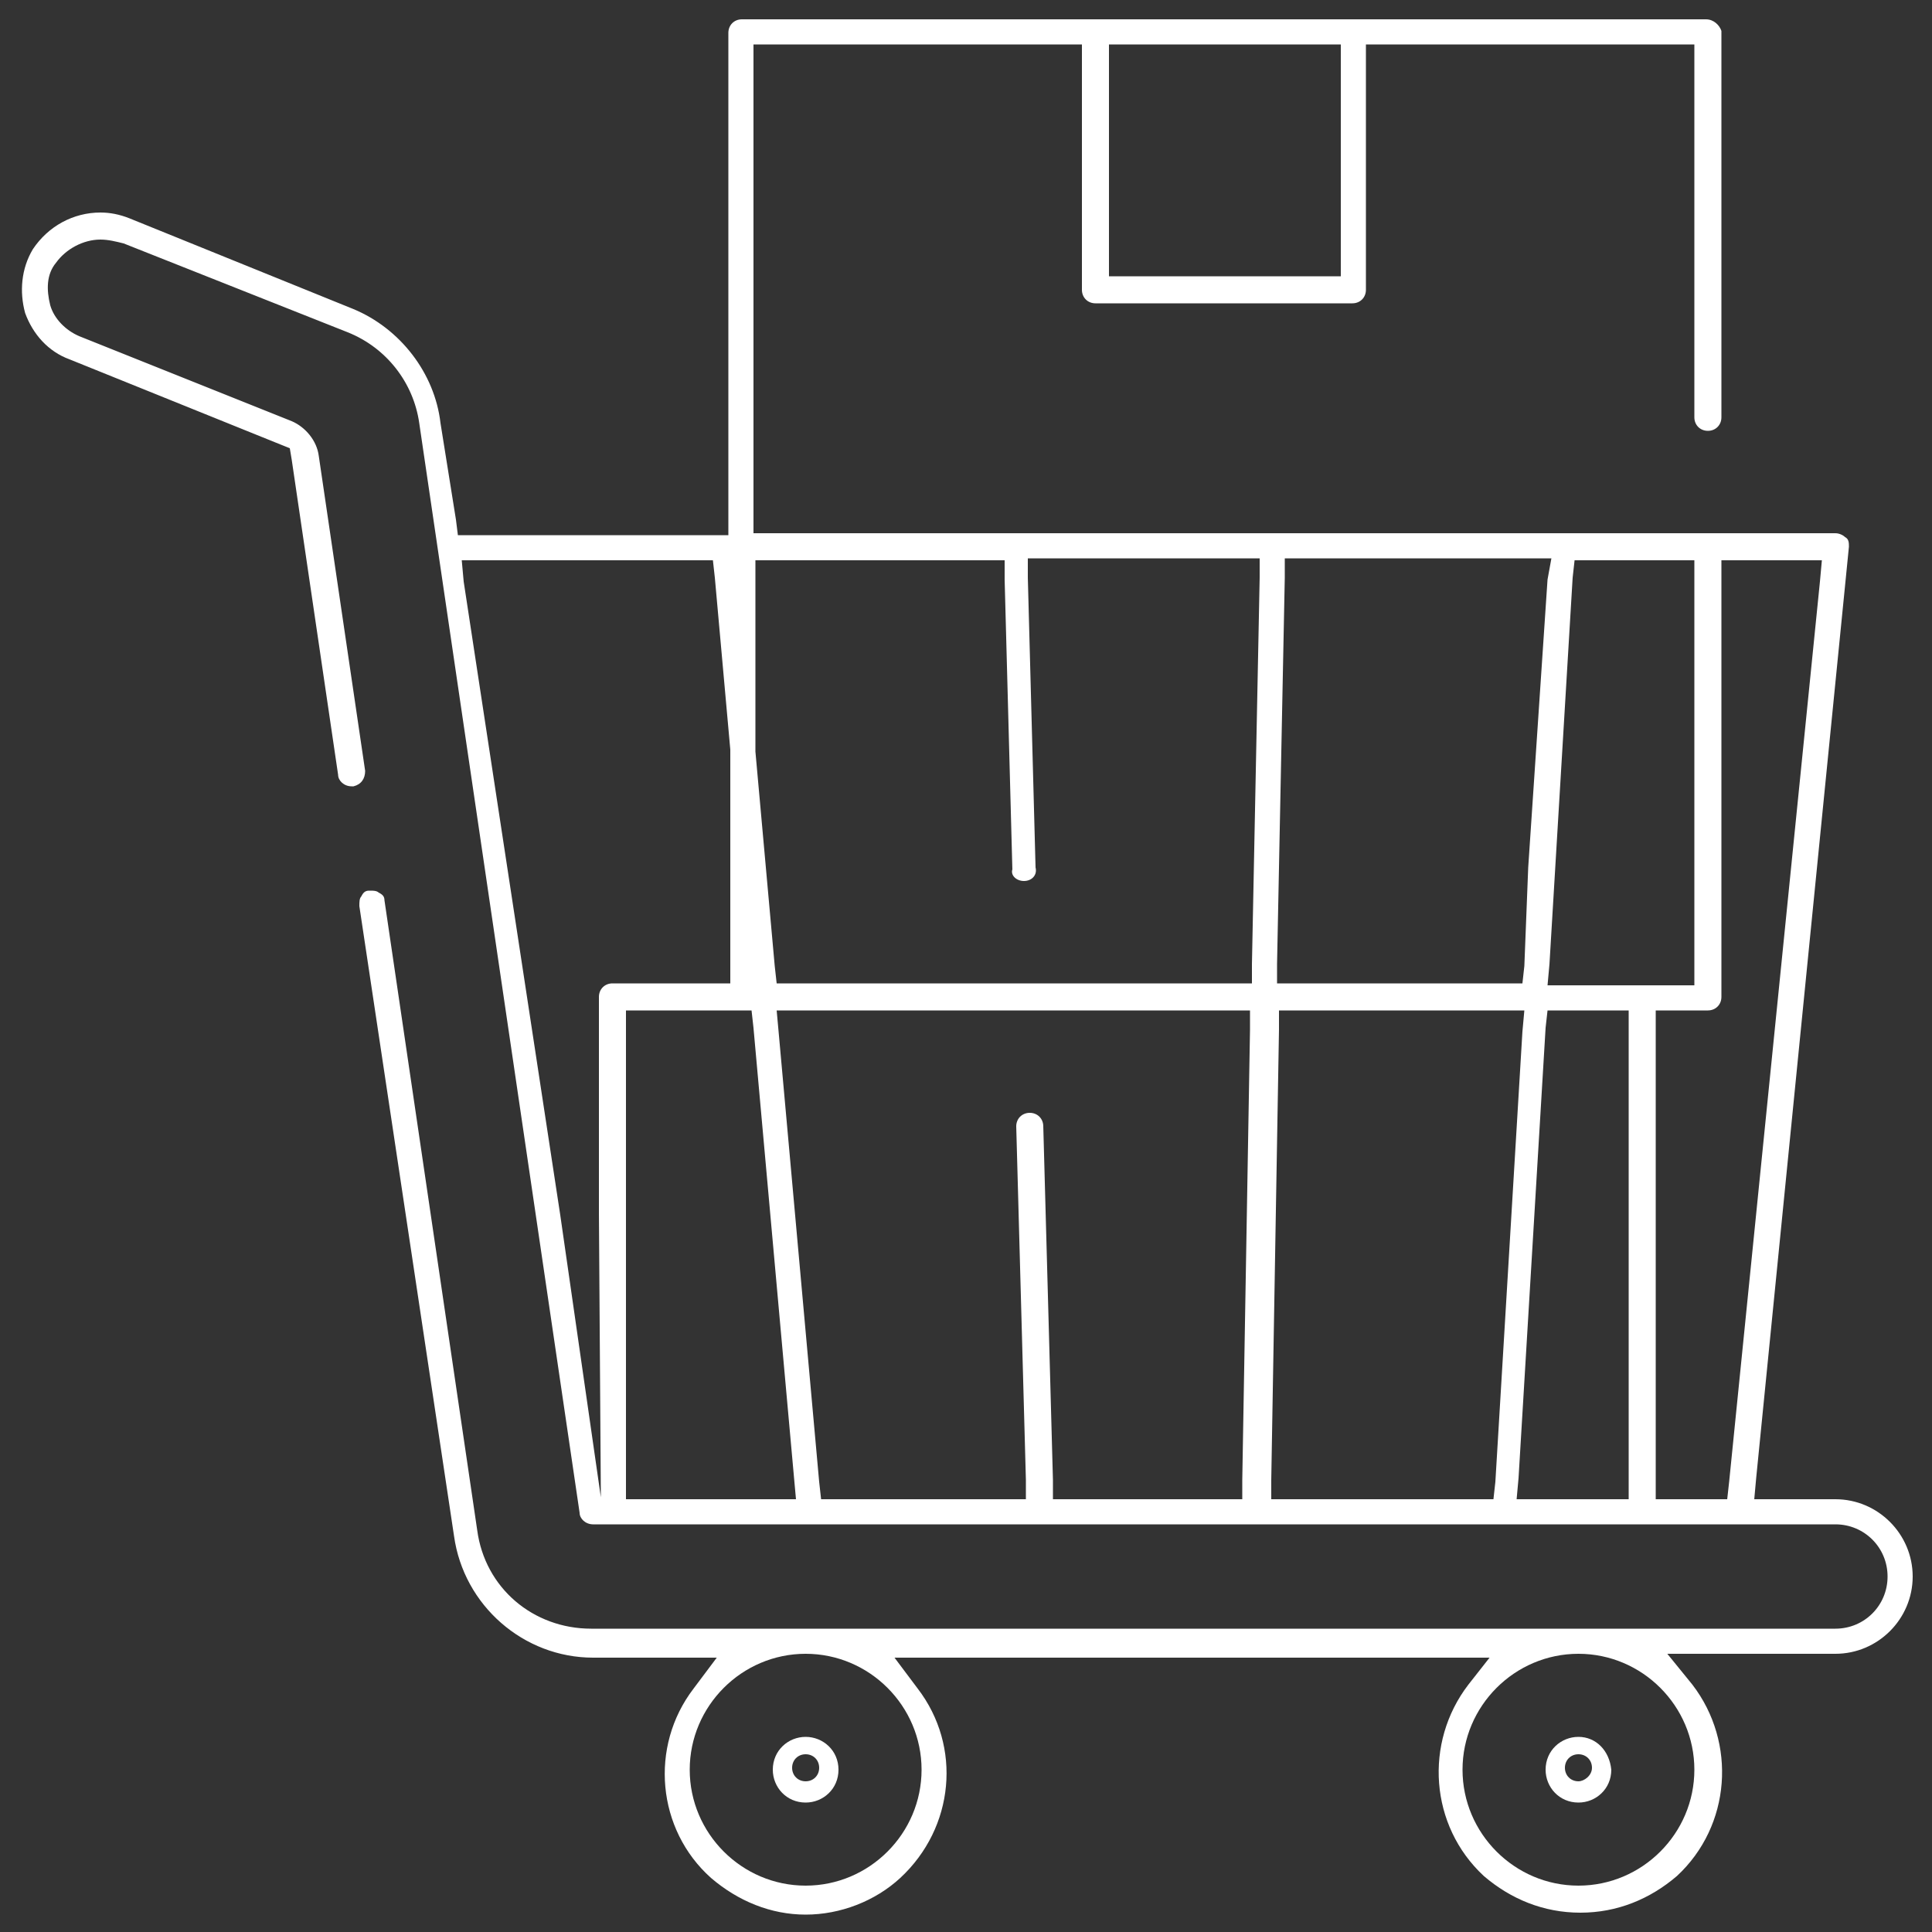 <?xml version="1.0" encoding="UTF-8"?> <!-- Generator: Adobe Illustrator 23.0.1, SVG Export Plug-In . SVG Version: 6.00 Build 0) --> <svg xmlns="http://www.w3.org/2000/svg" xmlns:xlink="http://www.w3.org/1999/xlink" id="Layer_1" x="0px" y="0px" viewBox="0 0 100 100" style="enable-background:new 0 0 100 100;" xml:space="preserve"><rect x="0" y="0" width="100" height="100" fill="#333333" stroke="none"/> <style type="text/css"> .st0{fill:#FFFFFF;} </style> <g> <path class="st0" d="M81.7,89.9c-0.9,0-1.7,0.7-1.7,1.7c0,0.9,0.7,1.7,1.7,1.7c0.9,0,1.7-0.7,1.7-1.7 C83.3,90.6,82.6,89.9,81.7,89.9z M81.7,92.2c-0.4,0-0.7-0.3-0.7-0.7s0.3-0.7,0.7-0.7c0.4,0,0.7,0.3,0.7,0.7S82,92.2,81.7,92.2z"></path> <path class="st0" d="M41.7,89.9c-0.9,0-1.7,0.7-1.7,1.7c0,0.9,0.7,1.7,1.7,1.7c0.9,0,1.7-0.7,1.7-1.7 C43.4,90.6,42.6,89.9,41.7,89.9z M41.7,92.2c-0.4,0-0.7-0.3-0.7-0.7s0.3-0.7,0.7-0.7c0.4,0,0.7,0.3,0.7,0.7S42.1,92.2,41.7,92.2z"></path> <path class="st0" d="M95,77.6h-3.1h-1.1l0.1-1.1l4.8-48.2c0-0.2,0-0.4-0.2-0.5c-0.1-0.1-0.3-0.2-0.5-0.2l-55,0h-1v-1V3.3v-1h1h15h1 v1V15c0,0.4,0.3,0.7,0.7,0.7H70c0.4,0,0.7-0.3,0.7-0.7V3.3v-1h1h15h1v1v18.3c0,0.4,0.3,0.7,0.7,0.7c0.4,0,0.7-0.3,0.7-0.7v-20 C89,1.3,88.7,1,88.3,1H38.4c-0.4,0-0.7,0.3-0.7,0.7v25v1h-1H24.6h-0.9l-0.1-0.8l-0.8-5c-0.3-2.6-2.1-4.9-4.5-5.9L6.7,11.3 c-0.5-0.2-1-0.3-1.5-0.3c-1.4,0-2.7,0.7-3.5,1.9c-0.6,1-0.7,2.2-0.4,3.3c0.4,1.1,1.2,2,2.3,2.4L14.5,23l0.5,0.2l0.1,0.6l2.4,16.3 c0,0.3,0.3,0.6,0.7,0.6c0,0,0.1,0,0.1,0c0.4-0.1,0.6-0.4,0.6-0.8l-2.4-16.3c-0.1-0.8-0.7-1.5-1.4-1.8L4.1,17.4 c-0.7-0.3-1.3-0.9-1.5-1.6c-0.2-0.8-0.2-1.6,0.3-2.2l0,0l0,0c0.5-0.7,1.4-1.2,2.3-1.2c0.4,0,0.8,0.1,1.2,0.2l11.6,4.6 c2,0.8,3.4,2.6,3.7,4.7L30,78.3c0,0.3,0.3,0.6,0.7,0.6L95,78.9c1.5,0,2.7,1.2,2.7,2.7c0,1.5-1.2,2.7-2.7,2.7H30.7l-0.1,0 c-3,0-5.5-2.1-5.9-5.1l-4.8-32.6c0-0.2-0.1-0.3-0.3-0.4c-0.1-0.1-0.3-0.1-0.4-0.1c0,0-0.1,0-0.1,0c-0.2,0-0.3,0.1-0.4,0.3 c-0.1,0.1-0.1,0.3-0.1,0.5l4.9,32.6c0.5,3.6,3.6,6.3,7.2,6.3h4.4h2l-1.2,1.6c-2.3,3-1.9,7.3,0.9,9.8c1.4,1.2,3.1,1.9,4.9,1.9 c1.8,0,3.6-0.7,4.9-1.9c2.8-2.6,3.2-6.8,0.9-9.8l-1.2-1.6h2h26.8h2L76,87.2c-2.3,3-2,7.3,0.8,9.9c1.4,1.2,3.1,1.9,5,1.9 s3.6-0.7,5-1.9c2.8-2.6,3.1-6.9,0.8-9.9l-1.3-1.6h2H95c2.2,0,4-1.8,4-4C99,79.4,97.2,77.6,95,77.6z M57.4,13.3v-10v-1h1h10h1v1v10 v1h-1h-10h-1V13.3z M81.5,29h0.9h4.3h1v1v20v1h-1h-5.5h-1.1l0.1-1.1l1.2-20L81.5,29z M66.1,49.9l0.4-20l0-1h1h11.7h1.1L80.1,30 l-1,14.9L78.9,50l-0.1,0.9h-0.9H67.1h-1L66.1,49.9z M31.7,50.9c-0.4,0-0.7,0.3-0.7,0.7v11.2l0.1,14.7l-2.1-14.6l-5-32.8L23.9,29 h1.2h10.9h0.9l0.1,0.9l0.8,8.9l0,0v0v11.1v1h-1H31.7z M40.1,77.6h-6.7h-1v-1V53.3v-1h1H38h0.9l0.1,0.9l2.1,23.3l0.1,1.1H40.1z M64.7,53.3l-0.4,23.3l0,1h-1h-7.8h-1l0-1L54,58.3c0-0.4-0.3-0.7-0.7-0.7c-0.4,0-0.7,0.3-0.7,0.7l0.5,18.3l0,1h-1h-8.7h-0.9 l-0.1-0.9l-2.1-23.3l-0.1-1.1h1.1h22.4h1L64.7,53.3z M53,45.6c0.4,0,0.7-0.3,0.6-0.7l-0.4-15l0-1h1h10h1l0,1l-0.4,20l0,1h-1H41.1 h-0.9l-0.1-0.9l-1-11.1l0,0v0V30v-1h1h10.9h1l0,1l0.4,15C52.3,45.3,52.6,45.6,53,45.6 M77.3,77.6h-0.9h-9.6h-1l0-1l0.4-23.3l0-1h1 h10.6h1.1l-0.1,1.1l-1.4,23.3L77.3,77.6z M84.3,53.3v23.3v1h-1h-3.7h-1.1l0.1-1.1L80,53.2l0.1-0.9H81h2.3h1V53.3z M89.4,77.6h-0.9 h-1.8h-1v-1V53.3v-1h1h1.7c0.4,0,0.7-0.3,0.7-0.7V30v-1h1h3.1h1.1l-0.1,1.1l-4.7,46.6L89.4,77.6z M47.7,91.6c0,3.3-2.7,6-6,6 c-3.3,0-6-2.7-6-6s2.7-6,6-6C45,85.6,47.7,88.3,47.7,91.6z M87.7,91.6c0,3.3-2.7,6-6,6c-3.3,0-6-2.7-6-6s2.7-6,6-6 C85,85.6,87.7,88.3,87.7,91.6z"></path> </g> </svg> 